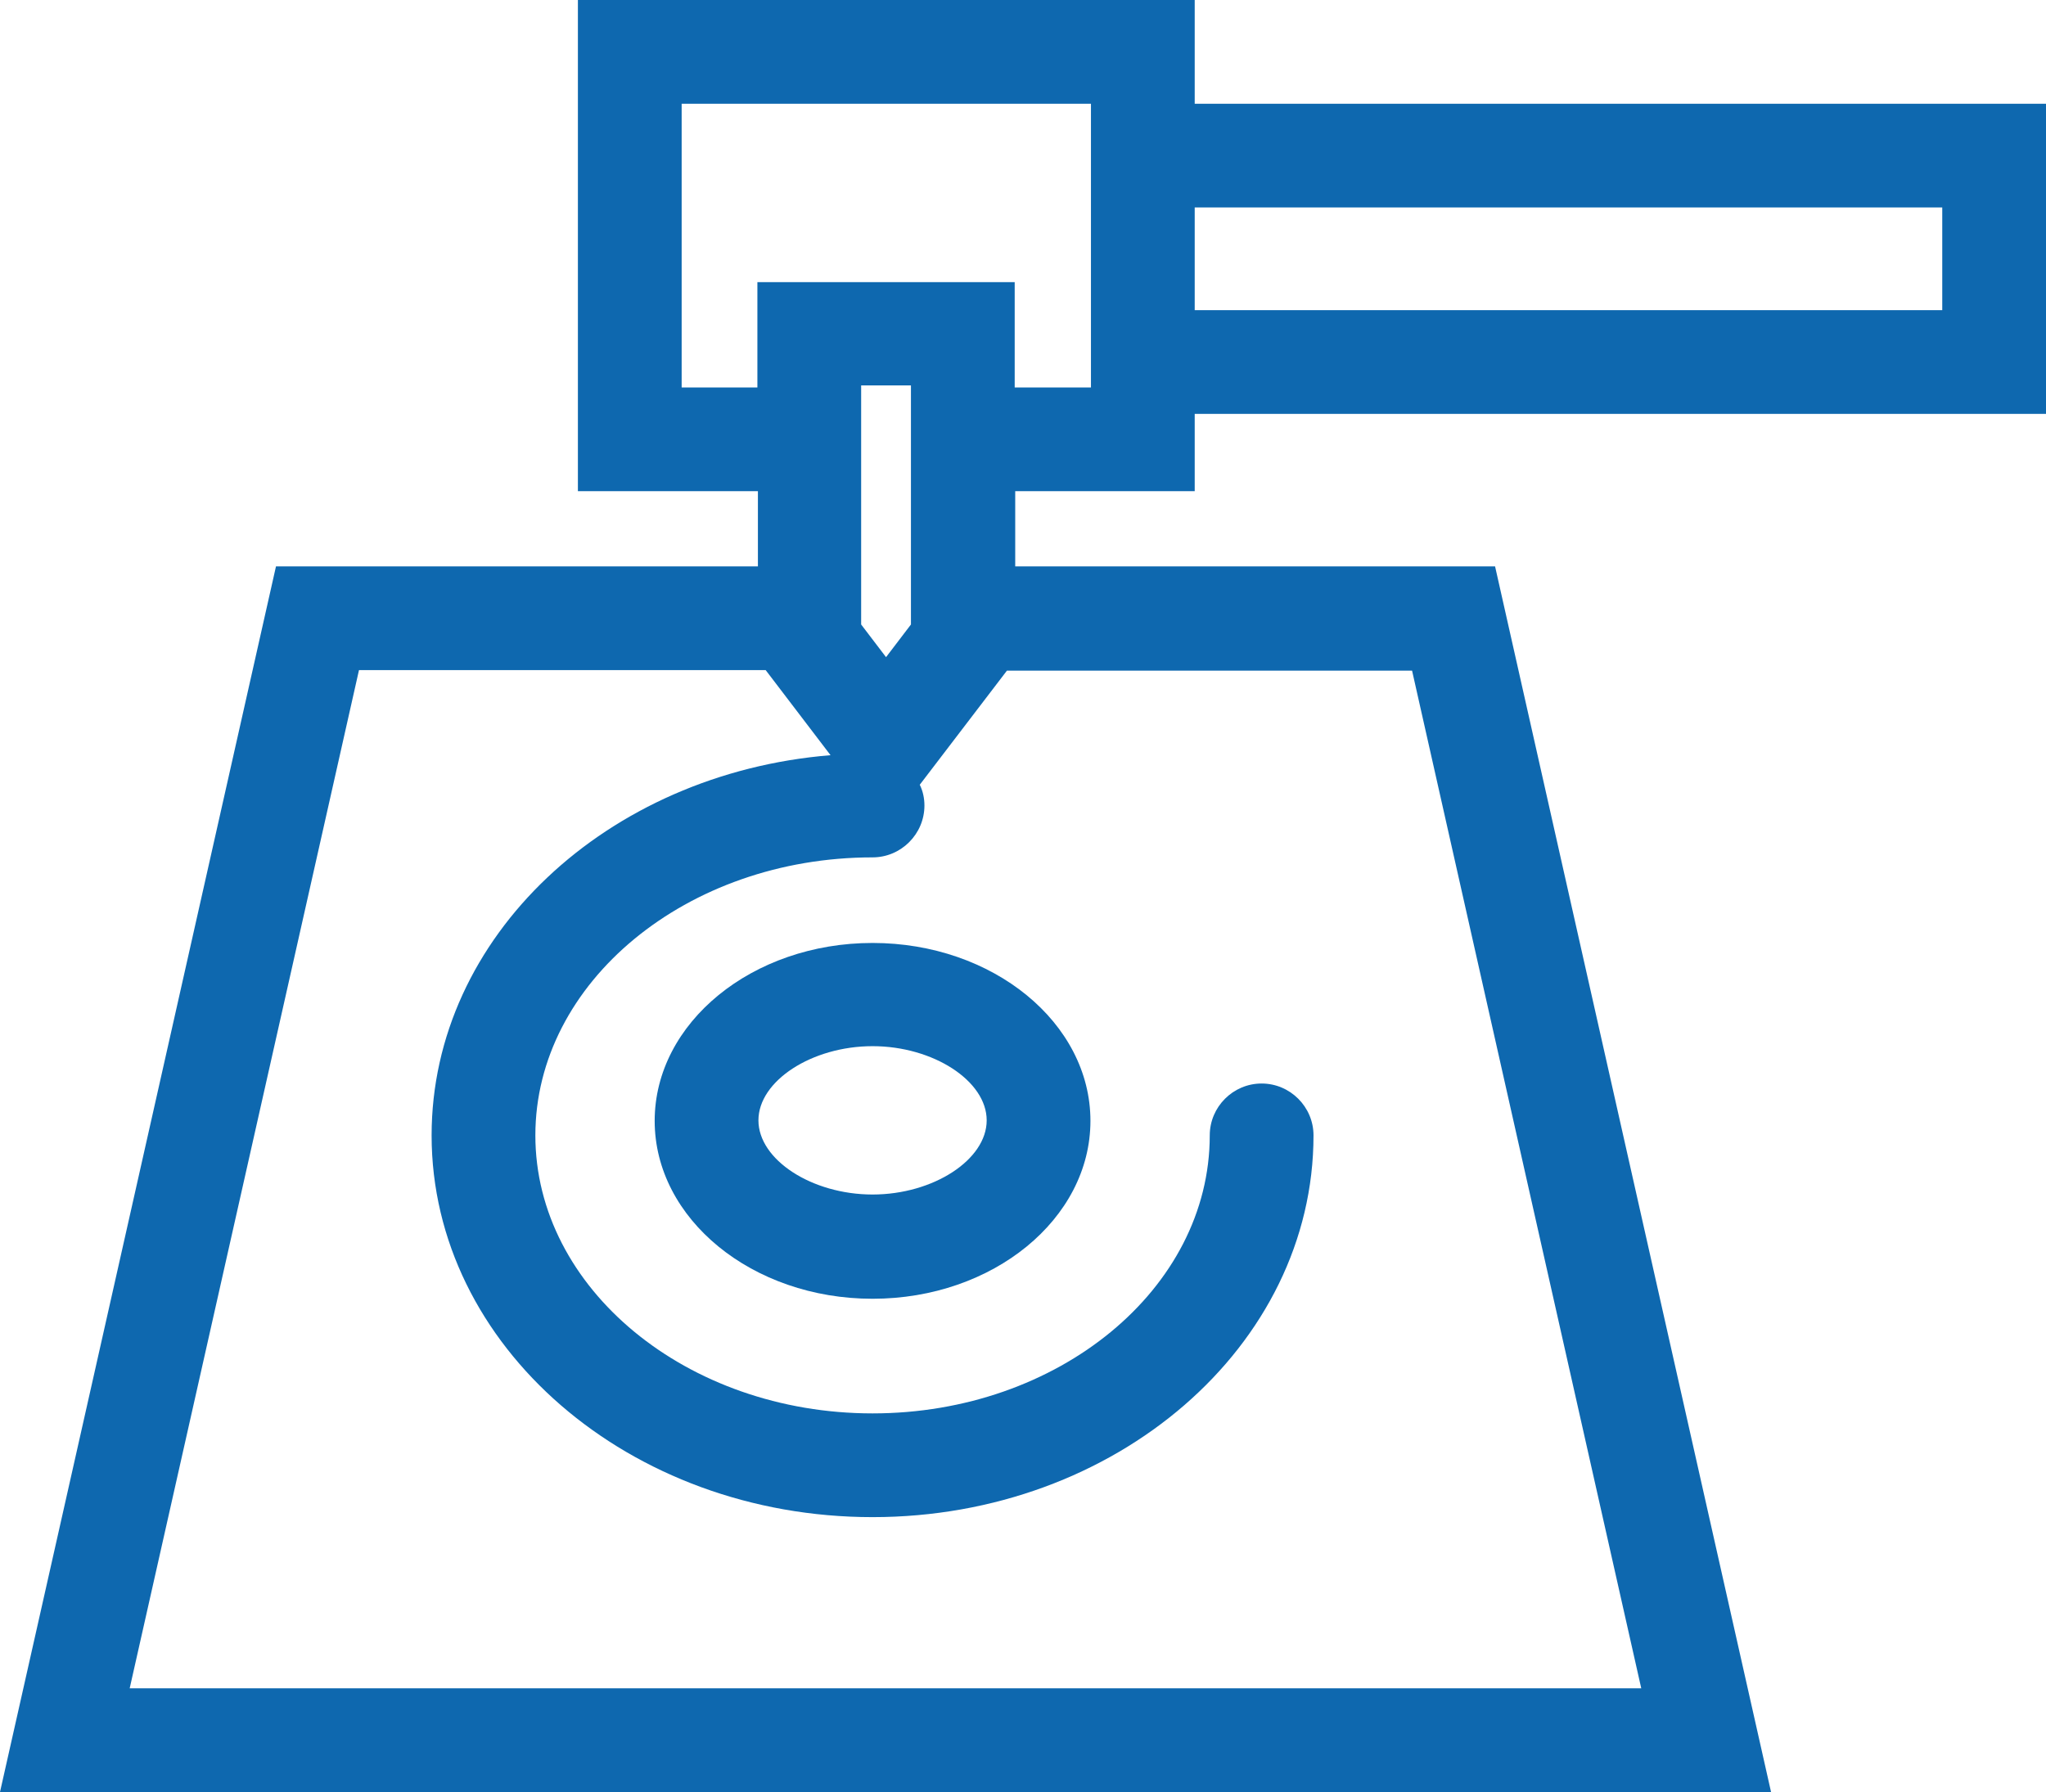 <?xml version="1.0" encoding="utf-8"?>
<svg viewBox="0 0 39.44 34.55" xmlns="http://www.w3.org/2000/svg">
  <defs>
    <style>.cls-1{stroke-width:0px;}</style>
  </defs>
  <g id="Layer_1-2">
    <path class="cls-1" d="M23.03,9.47v-1.49h16.41V2h-16.41V0h-11.89v9.47h3.47v1.45H5.32L0,34.55h34.14l-5.32-23.63h-9.25v-1.45h3.47ZM37.44,4v1.98h-14.41v-1.98h14.41ZM13.14,7.47V2h7.89v5.47h-1.47v-2.03h-4.96v2.03h-1.47ZM17.56,12.04l-.48.63-.48-.63v-4.61h.96v4.61ZM31.64,32.55H2.5L6.92,12.92h7.84l1.25,1.64c-4.31.35-7.69,3.5-7.69,7.33,0,4.06,3.81,7.36,8.5,7.36s8.5-3.3,8.5-7.36c0-.55-.45-1-1-1s-1,.45-1,1c0,2.96-2.92,5.36-6.5,5.36s-6.5-2.41-6.5-5.36,2.92-5.36,6.5-5.36c.55,0,1-.45,1-1,0-.14-.03-.28-.09-.4l1.68-2.2h7.81l4.42,19.63Z" style="fill: rgb(14, 104, 175);"/>
    <path class="cls-1" d="M16.82,18.18c-2.32,0-4.2,1.54-4.2,3.43s1.88,3.43,4.2,3.43,4.2-1.54,4.2-3.43-1.88-3.43-4.2-3.43ZM16.82,23.03c-1.17,0-2.2-.67-2.2-1.43s1.03-1.43,2.2-1.43,2.2.67,2.2,1.43-1.03,1.43-2.2,1.43Z" style="fill: rgb(14, 104, 175);"/>
  </g>
</svg>
